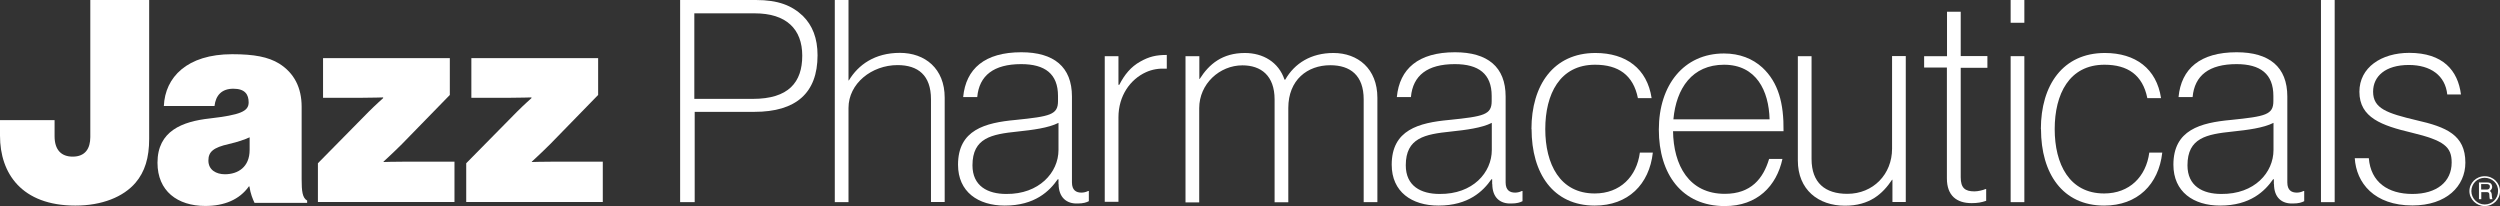 <?xml version="1.0" encoding="UTF-8"?>
<svg id="Layer_2" data-name="Layer 2" xmlns="http://www.w3.org/2000/svg" viewBox="0 0 204.3 16.84">
  <rect x="0" y="0" width="204.3" height="16.84" fill="#333333" stroke="none"/>
  <defs>
    <style>
      .cls-1 {
        fill: #fff;
        stroke-width: 0px;
      }
    </style>
  </defs>
  <g id="Layer_1-2" data-name="Layer 1">
    <g>
      <path class="cls-1" d="m202.76,15.04v.45h.45c.13,0,.22-.03.26-.19.03-.22-.13-.26-.26-.26h-.45Zm-.16-.13h.61c.22,0,.42.03.45.35,0,.16-.06.22-.19.35q.16.1.16.35c.03.19,0,.19.06.32h-.22l-.03-.16c-.03-.16.06-.42-.22-.42h-.45v.58h-.19v-1.38h.03Zm.45-.38c-.61,0-1.09.48-1.09,1.09,0,.58.48,1.09,1.09,1.09s1.09-.48,1.09-1.09c.03-.61-.48-1.09-1.09-1.09m0,2.31c-.67,0-1.25-.55-1.25-1.22s.55-1.22,1.25-1.22,1.25.55,1.25,1.22-.55,1.22-1.25,1.22"/>
      <path class="cls-1" d="m0,11.1v-1.28h4.46v1.31c0,1.12.55,1.67,1.48,1.67,1.03,0,1.44-.67,1.44-1.6V0h4.81v11.35c0,1.54-.35,2.69-1.12,3.59-.99,1.15-2.73,1.86-4.91,1.86-4.39,0-6.16-2.63-6.16-5.71Z"/>
      <path class="cls-1" d="m20.4,12.25v-1.03c-.42.19-.96.38-1.7.55-1.28.29-1.67.64-1.67,1.35,0,.77.64,1.12,1.35,1.12,1.06,0,2.02-.58,2.02-1.99Zm-.03,2.98h-.03c-.77,1.09-2.02,1.6-3.56,1.6-2.28,0-3.91-1.22-3.91-3.53,0-2.6,2.02-3.37,4.27-3.62,2.5-.29,3.18-.58,3.18-1.31,0-.64-.29-1.12-1.25-1.12s-1.44.55-1.54,1.41h-4.14c.1-2.34,1.89-4.23,5.58-4.23,1.8,0,2.95.22,3.85.77,1.22.77,1.83,1.96,1.83,3.53v5.9c0,.99.06,1.54.45,1.76v.19h-4.3c-.16-.35-.32-.71-.42-1.35Z"/>
      <path class="cls-1" d="m25.98,13.34l4.14-4.2c.58-.58,1.19-1.12,1.19-1.12v-.06s-.96.03-1.7.03h-3.21v-3.24h10.36v3.01l-3.91,4.01c-.71.71-1.51,1.44-1.51,1.44v.03s.87-.03,1.92-.03h3.88v3.3h-11.16v-3.18Z"/>
      <path class="cls-1" d="m38.1,13.34l4.14-4.2c.58-.58,1.19-1.12,1.19-1.12v-.06s-.96.03-1.7.03h-3.21v-3.24h10.36v3.01l-3.91,4.01c-.71.71-1.51,1.44-1.51,1.44v.03s.87-.03,1.92-.03h3.88v3.3h-11.16v-3.18Z"/>
      <path class="cls-1" d="m56.74,8.08h4.78c2.92,0,4.04-1.35,4.04-3.53s-1.31-3.46-3.88-3.46h-4.94v6.99Zm-1.19-8.08h6.22c1.83,0,2.95.45,3.85,1.31.77.77,1.19,1.8,1.19,3.21,0,3.08-1.76,4.62-5.16,4.62h-4.88v7.38h-1.19V0h-.03Z"/>
      <path class="cls-1" d="m69.34,6.57h.03c.77-1.28,2.12-2.25,4.17-2.25s3.66,1.28,3.66,3.66v8.53h-1.12v-8.4c0-1.96-1.06-2.79-2.73-2.79-2.12,0-4.01,1.51-4.01,3.5v7.7h-1.12V0h1.12v6.57Z"/>
      <path class="cls-1" d="m86.5,12.25v-2.21c-.83.42-2.12.58-3.34.71-2.12.22-3.69.51-3.69,2.76,0,1.7,1.25,2.34,2.76,2.34,2.69.03,4.27-1.76,4.27-3.59Zm0,2.82v-.42h-.06c-.67.96-1.86,2.15-4.33,2.15-2.18,0-3.82-1.12-3.82-3.34,0-2.85,2.21-3.43,4.71-3.66,2.82-.29,3.46-.42,3.46-1.54v-.42c0-1.8-1.06-2.6-3.01-2.6-2.24,0-3.43.93-3.59,2.69h-1.15c.22-2.31,1.76-3.66,4.75-3.66,2.66,0,4.14,1.19,4.14,3.62v7.02c0,.64.35.83.77.83.16,0,.35-.03.55-.13h.06v.83c-.19.1-.45.19-.93.19-.87.03-1.54-.48-1.54-1.6Z"/>
      <path class="cls-1" d="m91.44,6.93h.03c.42-.83.96-1.48,1.7-1.89.74-.42,1.32-.55,2.18-.55v1.12c-.67-.03-1.19.06-1.7.29-1.28.58-2.25,1.92-2.25,3.69v6.9h-1.12V4.59h1.12v2.34h.03Z"/>
      <path class="cls-1" d="m96.89,4.59h1.12v1.86h.03c.77-1.22,1.86-2.12,3.69-2.12,1.48,0,2.76.74,3.24,2.18h.06c.77-1.35,2.12-2.18,3.94-2.18,1.99,0,3.59,1.28,3.59,3.66v8.53h-1.12v-8.4c0-1.96-1.09-2.79-2.73-2.79-1.86,0-3.43,1.19-3.43,3.5v7.7h-1.12v-8.4c0-1.96-1.12-2.79-2.63-2.79-1.86,0-3.53,1.51-3.53,3.5v7.7h-1.12V4.59Z"/>
      <path class="cls-1" d="m121.91,12.25v-2.21c-.83.42-2.12.58-3.34.71-2.12.22-3.69.51-3.69,2.76,0,1.7,1.25,2.34,2.76,2.34,2.73.03,4.27-1.76,4.27-3.59Zm.03,2.82v-.42h-.06c-.67.96-1.86,2.15-4.33,2.15-2.18,0-3.82-1.12-3.82-3.34,0-2.85,2.21-3.43,4.71-3.66,2.82-.29,3.46-.42,3.46-1.54v-.42c0-1.8-1.06-2.6-3.01-2.6-2.25,0-3.43.93-3.59,2.69h-1.15c.22-2.31,1.76-3.66,4.75-3.66,2.66,0,4.14,1.19,4.14,3.62v7.02c0,.64.35.83.77.83.16,0,.35-.03.55-.13h.06v.83c-.19.1-.45.19-.93.19-.9.03-1.54-.48-1.54-1.6Z"/>
      <path class="cls-1" d="m125.15,10.55c0-3.59,1.8-6.22,5.23-6.22,2.5,0,4.23,1.28,4.59,3.69h-1.12c-.38-1.89-1.6-2.73-3.5-2.73-2.89,0-4.07,2.41-4.07,5.26s1.19,5.26,4.04,5.26c2.08,0,3.43-1.38,3.69-3.34h1.06c-.29,2.6-2.02,4.33-4.75,4.33-3.4,0-5.16-2.63-5.16-6.25Z"/>
      <path class="cls-1" d="m140.89,5.29c-2.6,0-3.91,1.92-4.14,4.46h7.86c-.06-2.34-1.09-4.46-3.72-4.46Zm-4.17,5.39c.03,2.85,1.32,5.16,4.23,5.16,2.15,0,3.14-1.25,3.62-2.85h1.09c-.48,2.21-2.05,3.85-4.71,3.85-3.5,0-5.39-2.6-5.39-6.25s2.05-6.22,5.32-6.22c1.28,0,2.34.42,3.14,1.15,1.31,1.22,1.76,2.92,1.73,5.2h-9.04v-.03Z"/>
      <path class="cls-1" d="m154.65,16.52v-1.83h-.03c-.77,1.15-1.83,2.12-3.85,2.12-2.18,0-3.85-1.31-3.85-3.69V4.59h1.12v8.4c0,1.96,1.12,2.85,2.92,2.85,2.12,0,3.66-1.6,3.66-3.69v-7.57h1.12v11.93h-1.09Z"/>
      <path class="cls-1" d="m157.25,4.59h1.86V.96h1.12v3.62h2.18v.96h-2.18v8.95c0,.87.35,1.15,1.12,1.15.29,0,.71-.1.9-.19h.06v.96c-.38.13-.71.19-1.19.19-1.22,0-2.02-.61-2.02-2.02V5.52h-1.86v-.93Z"/>
      <path class="cls-1" d="m164.31,4.59h1.12v11.93h-1.12V4.59Zm0-4.59h1.12v1.86h-1.12V0Z"/>
      <path class="cls-1" d="m166.78,10.55c0-3.59,1.8-6.22,5.23-6.22,2.5,0,4.23,1.28,4.59,3.69h-1.12c-.38-1.89-1.6-2.73-3.5-2.73-2.89,0-4.07,2.41-4.07,5.26s1.19,5.26,4.04,5.26c2.08,0,3.43-1.38,3.69-3.34h1.06c-.29,2.6-2.02,4.33-4.75,4.33-3.4,0-5.16-2.63-5.16-6.25Z"/>
      <path class="cls-1" d="m185.79,12.25v-2.21c-.83.42-2.12.58-3.34.71-2.12.22-3.69.51-3.69,2.76,0,1.7,1.25,2.34,2.76,2.34,2.73.03,4.27-1.76,4.27-3.59Zm.03,2.82v-.42h-.06c-.67.96-1.86,2.15-4.33,2.15-2.18,0-3.82-1.12-3.82-3.34,0-2.85,2.21-3.43,4.71-3.66,2.82-.29,3.46-.42,3.46-1.54v-.42c0-1.8-1.06-2.6-3.01-2.6-2.25,0-3.43.93-3.59,2.69h-1.15c.22-2.31,1.76-3.66,4.75-3.66,2.66,0,4.14,1.19,4.14,3.62v7.02c0,.64.35.83.77.83.16,0,.35-.03.55-.13h.06v.83c-.19.1-.45.19-.93.19-.9.03-1.54-.48-1.54-1.6Z"/>
      <rect class="cls-1" x="189.67" width="1.12" height="16.52"/>
      <path class="cls-1" d="m192.43,12.93h1.15c.16,1.96,1.57,2.92,3.56,2.92s3.21-.99,3.21-2.57c0-1.28-.61-1.8-3.27-2.44-2.44-.58-4.27-1.22-4.27-3.34,0-1.99,1.8-3.18,4.07-3.18,2.76,0,3.98,1.44,4.23,3.4h-1.12c-.16-1.54-1.35-2.41-3.14-2.41-1.92,0-2.92.93-2.92,2.18,0,1.38,1.12,1.76,3.56,2.34,2.41.55,3.98,1.19,3.98,3.46,0,1.92-1.54,3.5-4.33,3.5-3.11,0-4.59-1.83-4.71-3.88Z"/>
    </g>
  </g>
</svg>
